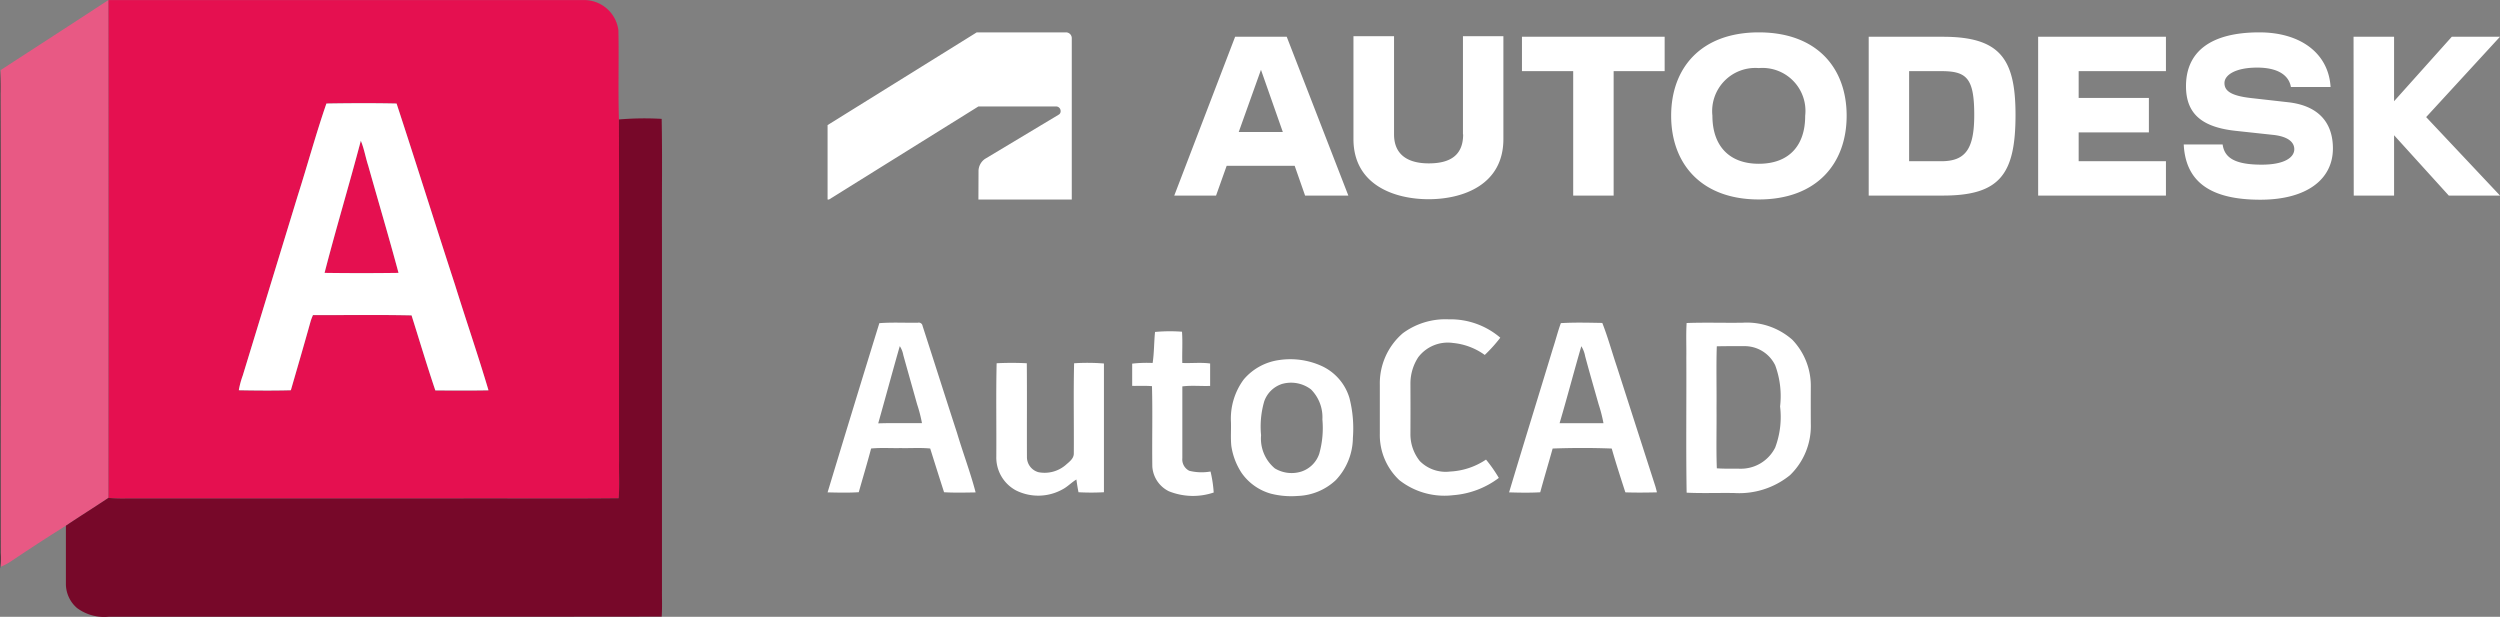 <svg xmlns="http://www.w3.org/2000/svg" width="185.427" height="45.748" viewBox="0 0 185.427 45.748"><rect x="0" y="0" width="185.427" height="45.748" fill="#808080" stroke="none"/><path d="M2.292,45.6a16.624,16.624,0,0,1,.032-1.76c.034,12.278,0,24.557.016,36.835l0,.126a4.857,4.857,0,0,1-.045-1.14Q2.292,62.631,2.292,45.6Z" transform="translate(-2.279 -38.638)" fill="#231f20"></path><g transform="translate(61.382 23.681)"><path d="M882.685,94.271a5.316,5.316,0,0,1,3.405-1.032,5.679,5.679,0,0,1,3.826,1.362,10.9,10.9,0,0,1-1.153,1.28,4.789,4.789,0,0,0-2.355-.889,2.75,2.75,0,0,0-2.58,1.062,3.56,3.56,0,0,0-.577,1.94q.009,1.866,0,3.733a3.173,3.173,0,0,0,.7,2.029,2.7,2.7,0,0,0,2.237.773,5.221,5.221,0,0,0,2.668-.887,10.286,10.286,0,0,1,.951,1.359,6.417,6.417,0,0,1-3.392,1.282,5.414,5.414,0,0,1-3.986-1.116,4.576,4.576,0,0,1-1.448-3.442c0-1.207,0-2.412,0-3.619A4.9,4.9,0,0,1,882.685,94.271Z" transform="translate(-840.02 -93.235)" fill="#fff"></path><path d="M499.908,95.616c.95-.076,1.906-.017,2.859-.034a.282.282,0,0,1,.348.234c.859,2.652,1.7,5.309,2.563,7.959.437,1.471.985,2.909,1.374,4.394-.78.011-1.563.034-2.342-.014q-.52-1.618-1.028-3.243c-.729-.071-1.462-.015-2.192-.032-.731.016-1.463-.039-2.191.032-.285,1.086-.612,2.161-.916,3.242-.769.048-1.542.03-2.312.011q1.9-6.281,3.838-12.548m1.517,1.7c-.546,1.906-1.06,3.822-1.6,5.73,1.081-.038,2.163-.006,3.245-.017a10.506,10.506,0,0,0-.361-1.4c-.34-1.216-.686-2.432-1.024-3.649A1.773,1.773,0,0,0,501.426,97.319Z" transform="translate(-496.07 -95.327)" fill="#fff"></path><path d="M974.9,95.607c1.023-.062,2.051-.032,3.076-.015.413,1.046.708,2.137,1.067,3.2q1.437,4.469,2.875,8.938c.041.142.076.284.113.428-.781.018-1.563.028-2.344,0-.349-1.079-.7-2.159-1.011-3.25-1.458-.056-2.925-.054-4.383,0-.3,1.083-.627,2.159-.92,3.245-.77.044-1.542.03-2.31.006,1.064-3.562,2.17-7.11,3.248-10.667.208-.625.363-1.265.591-1.882m1.52,1.706c-.553,1.9-1.052,3.817-1.614,5.715,1.086-.005,2.171,0,3.256,0a10.813,10.813,0,0,0-.359-1.4c-.336-1.189-.681-2.375-1-3.568A2.135,2.135,0,0,0,976.418,97.313Z" transform="translate(-920.515 -95.321)" fill="#fff"></path><path d="M1094.619,95.622c1.387-.054,2.778,0,4.168-.024a5.1,5.1,0,0,1,3.671,1.264,4.936,4.936,0,0,1,1.371,3.459q-.008,1.382,0,2.767a5.066,5.066,0,0,1-1.542,3.818,5.981,5.981,0,0,1-4.14,1.325c-1.176-.02-2.354.031-3.528-.026-.054-3.336-.007-6.675-.023-10.012.013-.857-.031-1.715.022-2.571m2.238,1.727c-.05,1.522-.005,3.046-.02,4.568.016,1.493-.033,2.988.023,4.481.569.043,1.141.021,1.711.03a2.844,2.844,0,0,0,2.617-1.569,6.457,6.457,0,0,0,.363-3.049,6.6,6.6,0,0,0-.361-3.05,2.516,2.516,0,0,0-2.294-1.423C1098.216,97.339,1097.537,97.333,1096.856,97.349Z" transform="translate(-1030.902 -95.344)" fill="#fff"></path><path d="M710.031,101.648a12.4,12.4,0,0,1,2-.017c.056.771,0,1.545.022,2.319.687.03,1.379-.054,2.065.039,0,.553,0,1.108,0,1.662-.687.027-1.378-.051-2.062.037q0,2.661,0,5.322a.942.942,0,0,0,.516.937,3.788,3.788,0,0,0,1.575.053,9.19,9.19,0,0,1,.235,1.559,4.8,4.8,0,0,1-3.323-.093,2.2,2.2,0,0,1-1.229-1.826c-.029-1.99.029-3.981-.026-5.97-.488-.042-.979-.011-1.468-.021q0-.825,0-1.65a9.756,9.756,0,0,1,1.518-.049C709.968,103.188,709.953,102.414,710.031,101.648Z" transform="translate(-685.743 -100.709)" fill="#fff"></path><path d="M780.9,121.229a5.622,5.622,0,0,1,3.073.441,3.808,3.808,0,0,1,2.081,2.389,9.123,9.123,0,0,1,.254,2.958,4.619,4.619,0,0,1-1.267,3.126,4.329,4.329,0,0,1-2.807,1.174,6.176,6.176,0,0,1-2-.166,3.945,3.945,0,0,1-2.183-1.546,4.947,4.947,0,0,1-.759-1.992c-.06-.585-.01-1.175-.028-1.761a4.887,4.887,0,0,1,.946-3.173,4.186,4.186,0,0,1,2.687-1.449m.1,1.8a2.069,2.069,0,0,0-1.266,1.273,6.686,6.686,0,0,0-.233,2.511,2.88,2.88,0,0,0,1.021,2.46,2.408,2.408,0,0,0,1.972.233,2.089,2.089,0,0,0,1.323-1.324,7.036,7.036,0,0,0,.232-2.541,2.924,2.924,0,0,0-.849-2.23A2.448,2.448,0,0,0,781,123.026Z" transform="translate(-747.345 -118.214)" fill="#fff"></path><path d="M613.677,123.631a21.792,21.792,0,0,1,2.238,0c.021,2.312,0,4.625.01,6.937a1.158,1.158,0,0,0,.863,1.145,2.4,2.4,0,0,0,2-.527c.254-.227.605-.466.613-.843.018-2.237-.033-4.476.023-6.711a15.2,15.2,0,0,1,2.212.017q0,4.774,0,9.549a17.714,17.714,0,0,1-1.887,0c-.065-.313-.112-.629-.155-.945-.364.216-.653.537-1.031.732a3.7,3.7,0,0,1-3.451.077,2.768,2.768,0,0,1-1.459-2.508C613.669,128.248,613.624,125.938,613.677,123.631Z" transform="translate(-601.138 -120.369)" fill="#fff"></path></g><g transform="translate(0.045)"><g transform="translate(0 0.001)"><path d="M2.64,7.2c2.668-1.734,5.339-3.459,8-5.2q-.007,18.465-.006,36.931c-1.045.7-2.11,1.364-3.154,2.062-1.346.838-2.675,1.705-3.993,2.589a4.416,4.416,0,0,1-.832.452C2.644,31.758,2.674,19.479,2.64,7.2Z" transform="translate(-2.64 -2)" fill="#e85984"></path></g><g transform="translate(7.994)"><path d="M66.956,2q17.654,0,35.31,0a2.567,2.567,0,0,1,2.512,2.238c.047,2.205-.031,4.414.039,6.621.026,8.442,0,16.883.011,25.325-.017.924.044,1.848-.031,2.771-3.942.04-7.886,0-11.829.016H68.355a11.269,11.269,0,0,1-1.4-.041Q66.972,20.463,66.956,2M83.125,9.675c-.782,2.26-1.406,4.573-2.133,6.851q-2.036,6.666-4.075,13.332a6.341,6.341,0,0,0-.292,1.089c1.285.02,2.573.03,3.859,0,.494-1.709.994-3.416,1.471-5.13.047-.152.108-.3.168-.443,2.438.006,4.877-.032,7.314.02.585,1.856,1.142,3.722,1.764,5.565,1.314.007,2.629.016,3.943-.007-.779-2.614-1.667-5.195-2.477-7.8C91.2,18.664,89.8,14.161,88.325,9.68,86.593,9.638,84.857,9.647,83.125,9.675Z" transform="translate(-66.95 -1.996)" fill="#e51050"></path><path d="M198.63,86c.251.6.351,1.249.553,1.866.743,2.646,1.53,5.283,2.243,7.939q-2.741.037-5.486,0C196.783,92.524,197.769,89.278,198.63,86Z" transform="translate(-179.905 -75.558)" fill="#e51050"></path></g><g transform="translate(17.669 7.655)"><path d="M151.28,63.6c1.732-.029,3.468-.037,5.2,0,1.471,4.481,2.879,8.984,4.341,13.469.81,2.6,1.7,5.185,2.477,7.8-1.314.024-2.629.015-3.943.007-.622-1.843-1.178-3.709-1.764-5.565-2.438-.052-4.877-.014-7.314-.02-.06.145-.121.291-.168.443-.476,1.714-.977,3.421-1.471,5.13-1.285.034-2.573.024-3.859,0a6.339,6.339,0,0,1,.292-1.089q2.038-6.666,4.075-13.332c.727-2.277,1.351-4.591,2.133-6.851m2.55,2.763c-.861,3.278-1.847,6.524-2.69,9.805q2.743.039,5.486,0c-.712-2.656-1.5-5.293-2.243-7.939C154.18,67.613,154.081,66.964,153.83,66.364Z" transform="translate(-144.78 -63.576)" fill="#fff"></path></g><g transform="translate(4.841 8.782)"><path d="M82.6,72.721a22.494,22.494,0,0,1,3.171-.044c.053,2.778.007,5.559.022,8.338q0,13.3,0,26.6c-.006.66.024,1.32-.021,1.98-13.678.022-27.355,0-41.033.011a3.391,3.391,0,0,1-2.333-.648,2.368,2.368,0,0,1-.824-1.722c0-1.462,0-2.922,0-4.384,1.044-.7,2.108-1.366,3.154-2.062a11.269,11.269,0,0,0,1.4.041H70.751c3.943-.011,7.887.024,11.829-.016.075-.922.014-1.847.031-2.771C82.6,89.6,82.627,81.162,82.6,72.721Z" transform="translate(-41.58 -72.643)" fill="#770829"></path></g></g><path d="M73.414.416c-4.283,0-6.5,2.635-6.5,6.182s2.218,6.211,6.5,6.211S79.93,10.16,79.93,6.6,77.711.416,73.414.416Zm37.127,0c-3.623,0-5.441,1.44-5.441,3.991,0,2.072,1.208,3.049,3.707,3.315l2.78.3c1.06.119,1.545.526,1.545,1.06,0,.6-.709,1.146-2.415,1.146-1.973,0-2.767-.5-2.9-1.5h-2.885c.133,2.712,1.9,4.1,5.68,4.1,3.454,0,5.385-1.518,5.385-3.8,0-1.988-1.144-3.182-3.306-3.428l-2.738-.309c-1.6-.176-2-.576-2-1.117,0-.6.821-1.145,2.429-1.145,1.545,0,2.352.576,2.5,1.441h2.942C115.675,1.962,113.589.416,110.542.416ZM43.35.7v7.63c0,3.4,3.033,4.461,5.574,4.461s5.547-1.061,5.547-4.461V.7h-3V7.983h.014c0,1.532-.94,2.15-2.548,2.15-1.559,0-2.577-.646-2.577-2.15V.7ZM34.574.739,30.059,12.521h3.1l.786-2.207H38.99l.772,2.207h3.208L38.4.739Zm21.274,0v2.55h3.8v9.232h3V3.289h3.784V.739Zm25.718,0V12.521h5.505c4.22,0,5.385-1.574,5.385-5.979,0-4.138-1.116-5.8-5.385-5.8Zm12.568,0V12.521h9.478V9.97H97.139V7.835h5.209V5.278H97.139V3.289h6.473V.739Zm23.394,0,.014,11.782h2.992V8.046l4.058,4.475h3.8L122.913,6.7,128.39.739h-3.574l-4.283,4.784V.739ZM73.414,3.065A3.188,3.188,0,0,1,76.855,6.6c.007,2.213-1.2,3.562-3.441,3.562-2.219,0-3.44-1.356-3.44-3.562A3.2,3.2,0,0,1,73.414,3.065Zm-36.924.127,1.621,4.615H34.84Zm48.074.1h2.387c1.882,0,2.443.513,2.443,3.253,0,2.5-.632,3.428-2.443,3.428H84.564Z" transform="translate(57.037 1.985)" fill="#fff"></path><path d="M11.411.976.348,7.853v5.524h.1L11.536,6.47h5.757a.339.339,0,0,1,.34.34.287.287,0,0,1-.162.281L12.024,10.36a1.112,1.112,0,0,0-.48.954l-.008,2.063H18.46V1.405a.428.428,0,0,0-.443-.429Z" transform="translate(61.034 1.425)" fill="#fff"></path></svg>